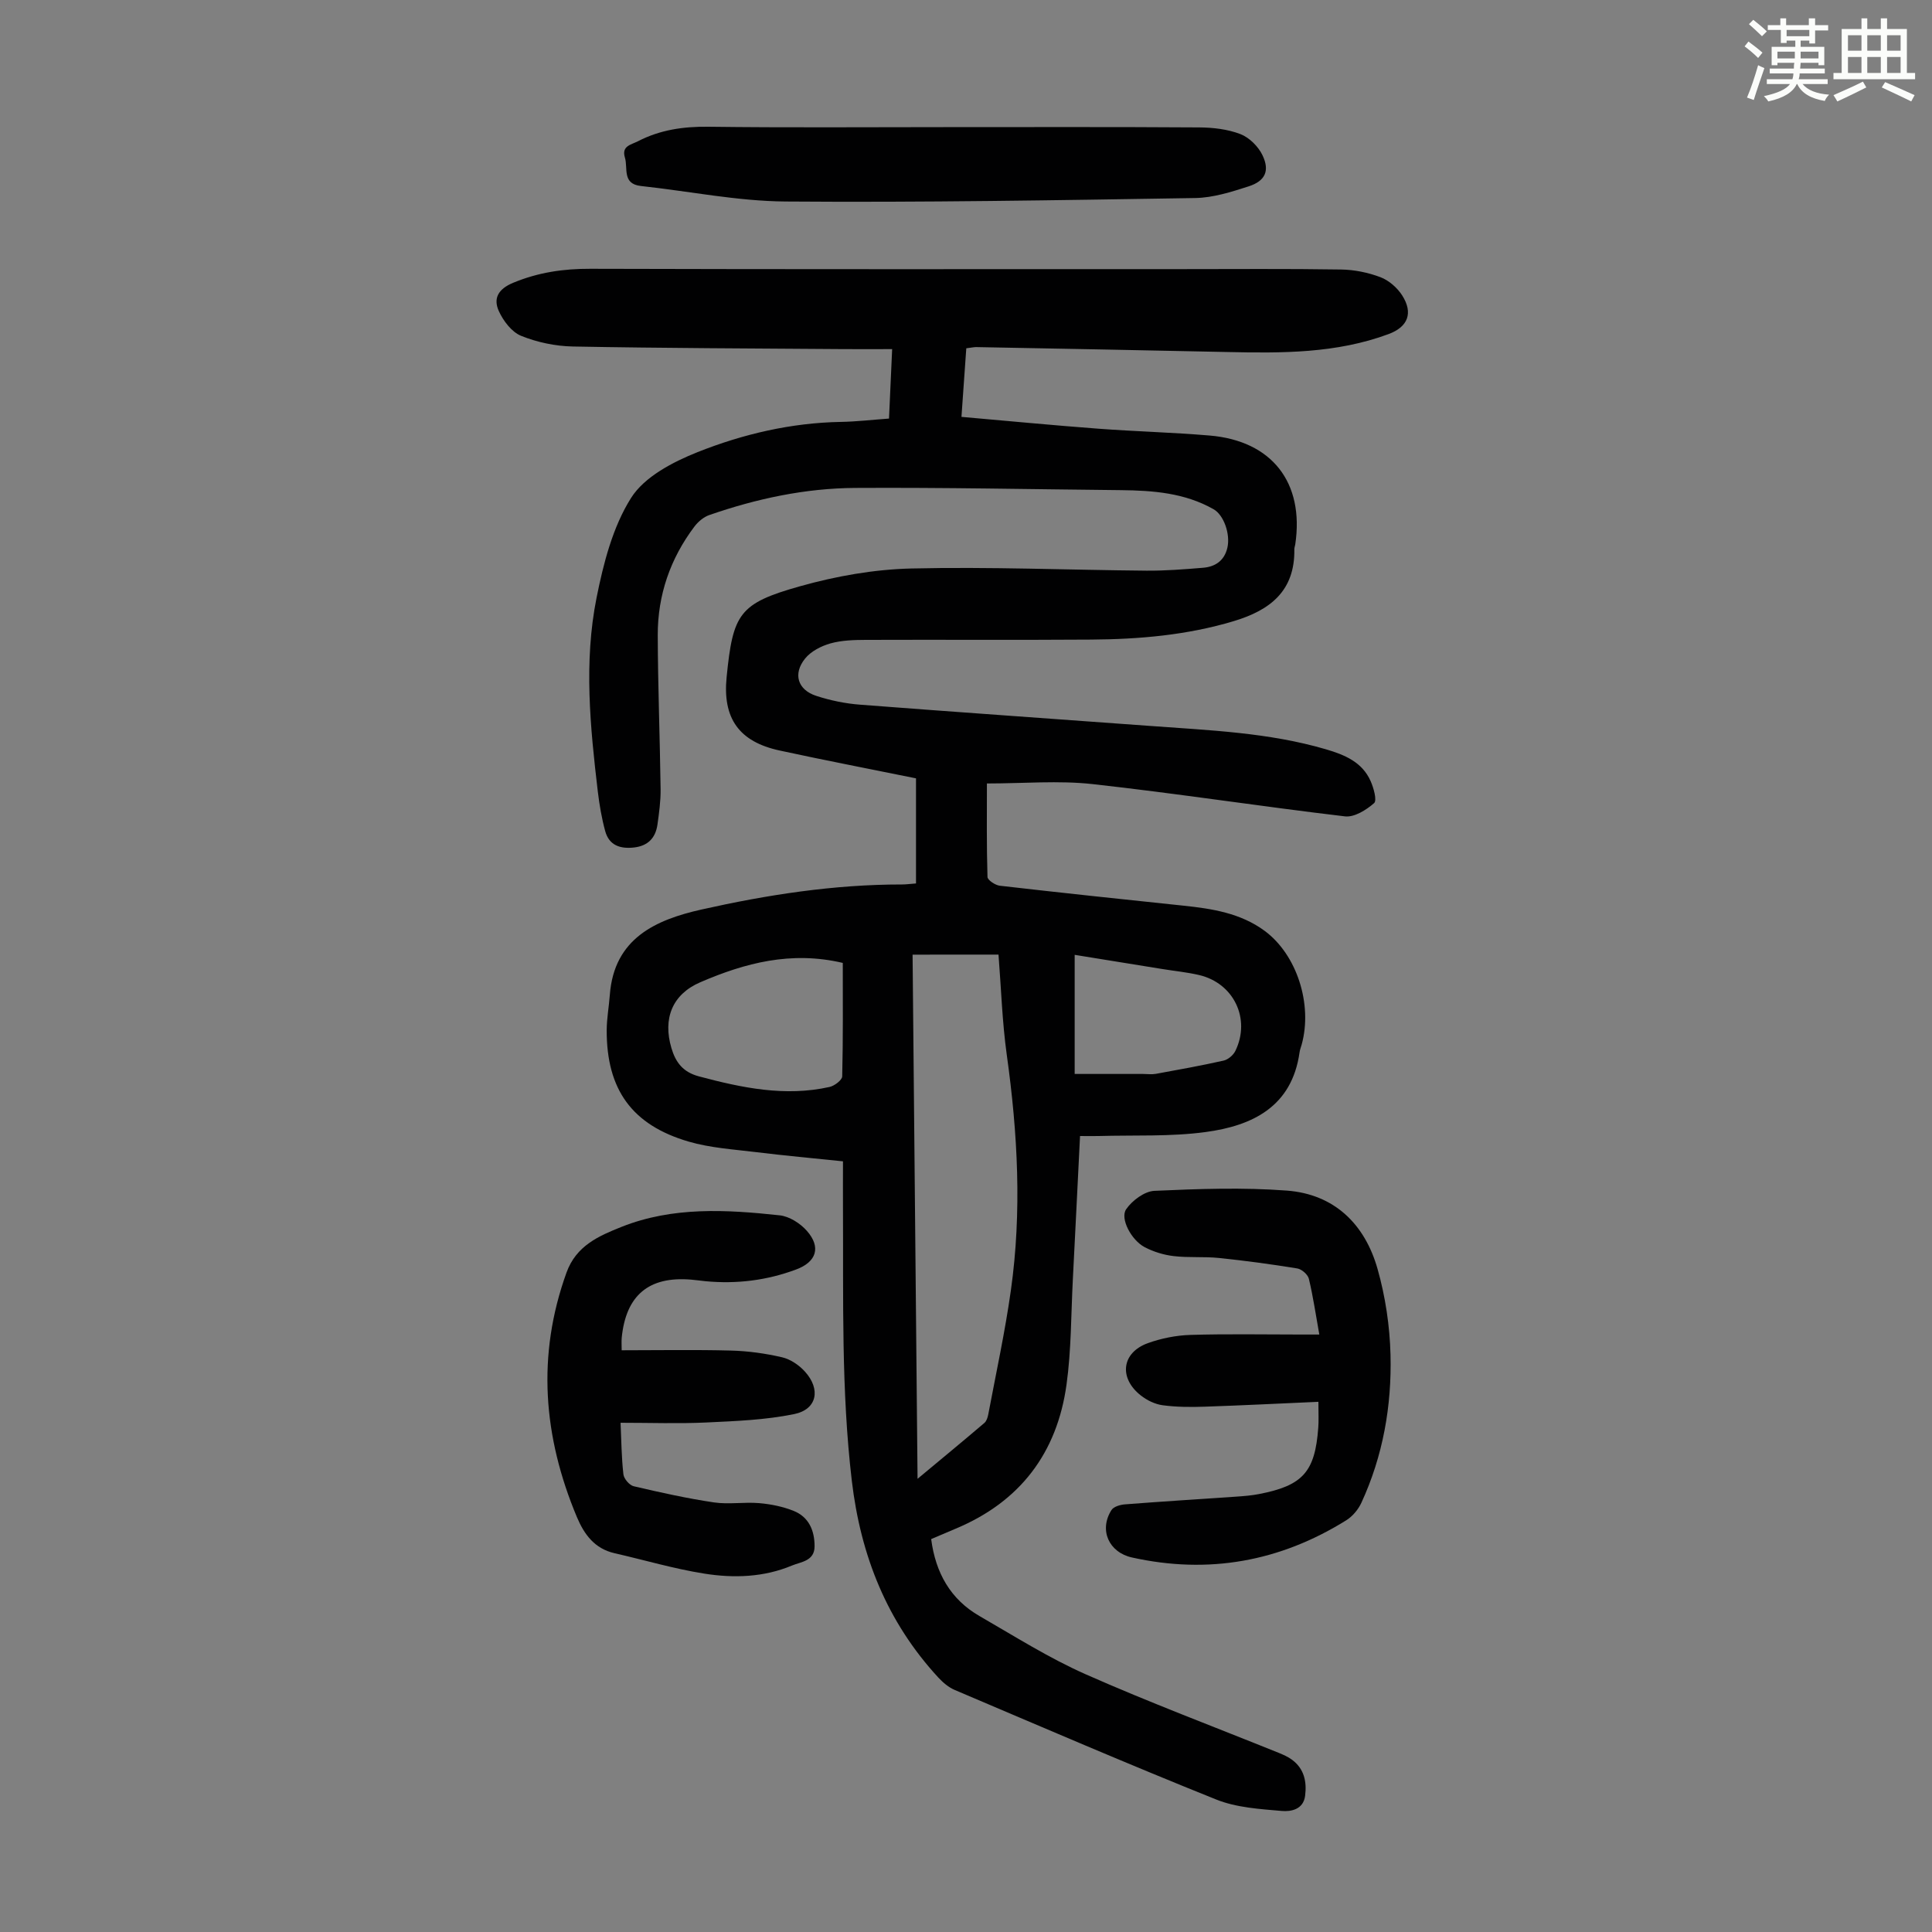 <svg enable-background="new 0 0 400 400" viewBox="0 0 400 400" xmlns="http://www.w3.org/2000/svg"><rect x="0" y="0" width="400" height="400" fill="#808080" stroke="none"/><path d="m361.2 9.6.8-1c.9.7 1.9 1.4 2.9 2.3l-.9 1.1c-1-1-2-1.8-2.8-2.4zm.5 10.6c.9-2.1 1.6-4.3 2.3-6.7.4.2.8.4 1.3.6-.7 2.1-1.5 4.3-2.2 6.6zm.4-15.2.9-.9c1 .8 2 1.6 2.8 2.4l-1 1c-.9-.9-1.8-1.7-2.7-2.5zm12.5-1.2h1.2v1.4h2.7v1.1h-2.7v2.7h-1.2v-.6h-1.8v1.3h4.9v3.8h-1.2v-.5h-3.7c0 .4-.1.9-.1 1.2h5.1v1h-5.2c0 .5-.1.9-.2 1.2h6v1h-5.2c1.1 1.3 2.9 2 5.5 2.2-.4.4-.7.8-.9 1.3-2.9-.5-4.8-1.6-5.7-3.5h-.1c-.8 1.7-2.7 2.9-5.9 3.6-.2-.4-.6-.8-.9-1.1 2.8-.6 4.6-1.4 5.4-2.5h-4.8v-1h5.3c.1-.3.2-.7.2-1.2h-4.9v-1h5c0-.4 0-.8.1-1.2h-3.5v.5h-1.2v-3.8h4.9v-1.3h-1.8v.5h-1.2v-2.7h-2.7v-1h2.6v-1.4h1.2v1.4h4.7v-1.4zm-6.6 8.3h3.6c0-.4 0-.9 0-1.4h-3.6zm1.9-4.6h4.7v-1.3h-4.7zm6.6 3.2h-3.7v1.4h3.7z" fill="#fbfcfa"/><path d="m385.3 3.8h1.3v2.2h2.8v-2.2h1.3v2.2h4.1v9.1h1.7v1.3h-16.9v-1.3h1.7v-9.1h4.1v-2.2zm.4 13.1.7 1.2c-1.8.9-3.8 1.9-6 2.9-.2-.4-.5-.8-.8-1.3 2.3-1 4.3-1.9 6.1-2.8zm-3.1-6.4h2.8v-3.2h-2.8zm0 4.6h2.8v-3.3h-2.8zm4-4.6h2.8v-3.2h-2.8zm0 4.6h2.8v-3.3h-2.8zm3.7 1.9c2.1.9 4.1 1.8 6.1 2.7l-.7 1.3c-2.2-1.1-4.2-2-6.1-2.9zm3.2-9.7h-2.8v3.2h2.8zm-2.8 7.8h2.8v-3.3h-2.8z" fill="#fbfcfa"/><g fill="#010102"><path d="m200.06 72.11c-.34 4.78-.65 9.22-1 14.2 9.61.84 18.92 1.74 28.25 2.44 7.69.58 15.42.77 23.11 1.42 12.92 1.08 19.65 9.73 17.75 22.54-.05.33-.19.66-.19.99.14 8.62-4.96 12.62-12.55 14.9-9.66 2.9-19.53 3.75-29.5 3.82-15.56.11-31.11 0-46.67.06-2.45.01-5 .08-7.32.73-1.92.54-4.04 1.63-5.25 3.13-2.57 3.18-1.54 6.48 2.3 7.73 2.94.96 6.05 1.6 9.13 1.83 19.96 1.54 39.94 2.92 59.91 4.39 12.26.91 24.58 1.35 36.51 4.85 3.87 1.14 7.47 2.63 9.22 6.55.64 1.43 1.37 4.03.73 4.59-1.62 1.42-4.1 2.97-6.03 2.74-17.44-2.06-34.8-4.75-52.25-6.68-7.06-.78-14.27-.13-21.88-.13 0 6.48-.08 12.92.12 19.36.02.65 1.61 1.7 2.55 1.81 12.67 1.46 25.35 2.8 38.03 4.13 5.94.62 11.82 1.55 16.77 5.19 6.72 4.94 9.99 15.24 7.7 23.56-.15.54-.37 1.07-.44 1.61-1.58 11.28-9.78 15.21-19.47 16.51-7.27.98-14.73.61-22.1.82-1.2.04-2.41 0-3.88 0-.51 10.1-.98 19.9-1.49 29.71-.38 7.26-.31 14.59-1.31 21.77-1.96 14.15-9.62 24.25-22.96 29.82-1.74.73-3.47 1.47-5.06 2.15.91 7.01 4.01 12.48 10.01 15.94 7.24 4.17 14.36 8.68 21.97 12.05 13.17 5.83 26.69 10.9 40.05 16.3.93.38 1.87.8 2.67 1.39 2.53 1.87 3.09 4.54 2.72 7.47-.36 2.85-2.94 3.3-4.81 3.14-4.59-.4-9.43-.69-13.62-2.38-18.15-7.28-36.11-15.02-54.11-22.67-1.28-.54-2.45-1.55-3.41-2.58-10.62-11.52-16.07-25.22-17.9-40.72-2.21-18.75-1.73-37.54-1.83-56.34-.02-3.12 0-6.24 0-9.81-6.14-.64-12.11-1.18-18.06-1.91-4.65-.57-9.42-.87-13.88-2.17-11.77-3.44-17.01-10.8-16.98-23.06.01-2.45.47-4.89.65-7.35.89-11.71 9.56-15.53 18.96-17.64 13.63-3.06 27.46-5.2 41.52-5.19.89 0 1.77-.13 2.91-.21 0-7.3 0-14.49 0-21.76-9.44-1.92-18.85-3.73-28.22-5.76-8.44-1.82-11.85-6.68-10.99-15.21 1.31-13.12 2.56-15.25 15.19-18.8 7.46-2.1 15.34-3.5 23.06-3.68 16.21-.38 32.44.31 48.67.45 3.91.03 7.82-.28 11.72-.6 2.55-.21 4.43-1.49 5.04-4.17.64-2.83-.76-6.76-2.86-7.95-5.96-3.38-12.51-3.88-19.16-3.95-18.35-.18-36.7-.57-55.05-.46-10.33.06-20.43 2.22-30.21 5.62-1.16.4-2.3 1.37-3.06 2.37-5.01 6.64-7.62 14.2-7.6 22.48.03 10.63.45 21.26.59 31.89.03 2.44-.31 4.91-.65 7.34-.39 2.73-1.93 4.4-4.82 4.74-2.88.33-5.19-.42-6-3.39-.73-2.67-1.2-5.44-1.53-8.19-1.58-13.36-2.92-26.82-.26-40.12 1.43-7.14 3.35-14.67 7.16-20.69 2.76-4.36 8.63-7.42 13.75-9.46 9.44-3.75 19.39-6.08 29.71-6.26 3.22-.06 6.44-.44 9.93-.69.21-4.73.42-9.26.65-14.38-3.61 0-6.82.02-10.03 0-18.69-.14-37.38-.19-56.07-.54-3.61-.07-7.38-.86-10.72-2.21-1.95-.79-3.7-3.1-4.62-5.14-1.18-2.62-.12-4.56 2.97-5.84 5.18-2.15 10.38-2.92 15.96-2.9 40.64.12 81.28.07 121.92.07 11.18 0 22.36-.1 33.54.08 2.74.04 5.59.62 8.15 1.59 1.74.66 3.47 2.17 4.49 3.76 2.33 3.65 1.21 6.52-2.79 8.01-10.84 4.03-22.14 3.97-33.46 3.72-17.34-.38-34.68-.69-52.02-1.02-.59.03-1.13.15-1.97.25zm-11.12 125.54c.34 36.17.68 71.98 1.03 108.52 4.99-4.15 9.44-7.82 13.83-11.56.45-.38.69-1.14.81-1.77 1.61-8.55 3.47-17.07 4.68-25.68 2.3-16.28 1.42-32.53-.85-48.78-.95-6.82-1.16-13.74-1.71-20.74-5.98.01-11.64.01-17.79.01zm-14.45 1.71c-10.72-2.52-20.26.02-29.49 4-5.81 2.5-7.8 7.51-5.99 13.63.86 2.91 2.35 4.97 5.69 5.86 8.92 2.38 17.84 4.25 27.06 2.19 1.02-.23 2.59-1.42 2.61-2.19.19-7.79.12-15.59.12-23.49zm48.01 22.99h14.13c.89 0 1.81.13 2.67-.02 4.68-.85 9.37-1.7 14.02-2.74.94-.21 2.02-1.13 2.45-2.01 3.22-6.63-.32-14.03-7.51-15.71-2.49-.58-5.06-.83-7.59-1.24-6.12-.99-12.25-1.98-18.17-2.94z"/><path d="m272.96 290.23c-8.01.35-15.8.75-23.59 1.01-2.88.1-5.81.08-8.66-.3-1.57-.21-3.24-1.02-4.51-2.02-4.63-3.64-3.97-8.88 1.46-10.84 2.79-1 5.85-1.61 8.8-1.7 7.6-.23 15.21-.08 22.82-.08h3.87c-.74-4.11-1.28-7.86-2.16-11.53-.21-.89-1.48-2-2.4-2.15-5.39-.88-10.8-1.61-16.23-2.17-3.1-.32-6.28-.02-9.37-.39-2.05-.24-4.17-.89-6-1.85-2.75-1.44-5.15-5.93-3.83-7.85 1.24-1.81 3.79-3.71 5.84-3.81 9.14-.41 18.34-.74 27.44-.05 9.84.75 16.15 6.96 18.77 16.23 1.62 5.72 2.53 11.8 2.68 17.75.27 10.58-1.55 20.94-6.03 30.65-.65 1.41-1.84 2.83-3.15 3.64-13.72 8.54-28.5 11.21-44.35 7.69-4.77-1.06-6.87-5.66-4.25-9.81.45-.72 1.83-1.12 2.81-1.19 7.69-.6 15.38-1.07 23.07-1.6 1.56-.11 3.13-.23 4.66-.53 9.08-1.75 11.61-4.58 12.28-13.72.12-1.41.03-2.86.03-5.38z"/><path d="m128.71 279.56c7.71 0 15.17-.14 22.63.06 3.54.09 7.13.59 10.58 1.39 1.72.4 3.51 1.61 4.72 2.95 3.35 3.68 2.52 7.84-2.2 8.81-5.94 1.22-12.11 1.45-18.2 1.74-5.78.27-11.58.06-17.76.06.17 3.62.19 7.17.59 10.67.1.92 1.24 2.26 2.13 2.47 5.5 1.29 11.04 2.52 16.63 3.35 3.07.45 6.27-.12 9.38.15 2.41.21 4.89.71 7.12 1.61 3.13 1.26 4.32 4.05 4.32 7.32 0 3.08-2.84 3.22-4.69 3.99-5.82 2.44-12.05 2.64-18.14 1.67-6.26-.99-12.38-2.81-18.57-4.22-4.14-.94-6.3-3.89-7.82-7.51-6.95-16.6-8.35-33.4-2.14-50.6 2.01-5.57 6.68-7.58 11.39-9.46 10.61-4.22 21.71-3.58 32.74-2.39 1.99.21 4.26 1.65 5.63 3.21 3 3.4 1.98 6.44-2.21 8-6.07 2.27-12.34 3.04-18.79 2.43-1-.1-2-.25-3-.33-8.73-.72-13.46 3.25-14.33 12.04-.07.76-.01 1.54-.01 2.59z"/><path d="m195.3 26.32c17.67 0 35.34-.06 53 .06 2.86.02 5.89.37 8.53 1.39 1.85.72 3.71 2.58 4.57 4.4 1.53 3.22.53 5.32-2.9 6.42-3.58 1.15-7.34 2.35-11.04 2.41-28.27.45-56.56.94-84.83.72-9.98-.08-19.94-2.13-29.92-3.21-3.96-.43-2.66-3.69-3.33-5.89-.73-2.41 1.27-2.64 2.71-3.38 4.57-2.36 9.38-3.06 14.54-3 16.23.21 32.45.08 48.67.08z"/></g></svg>